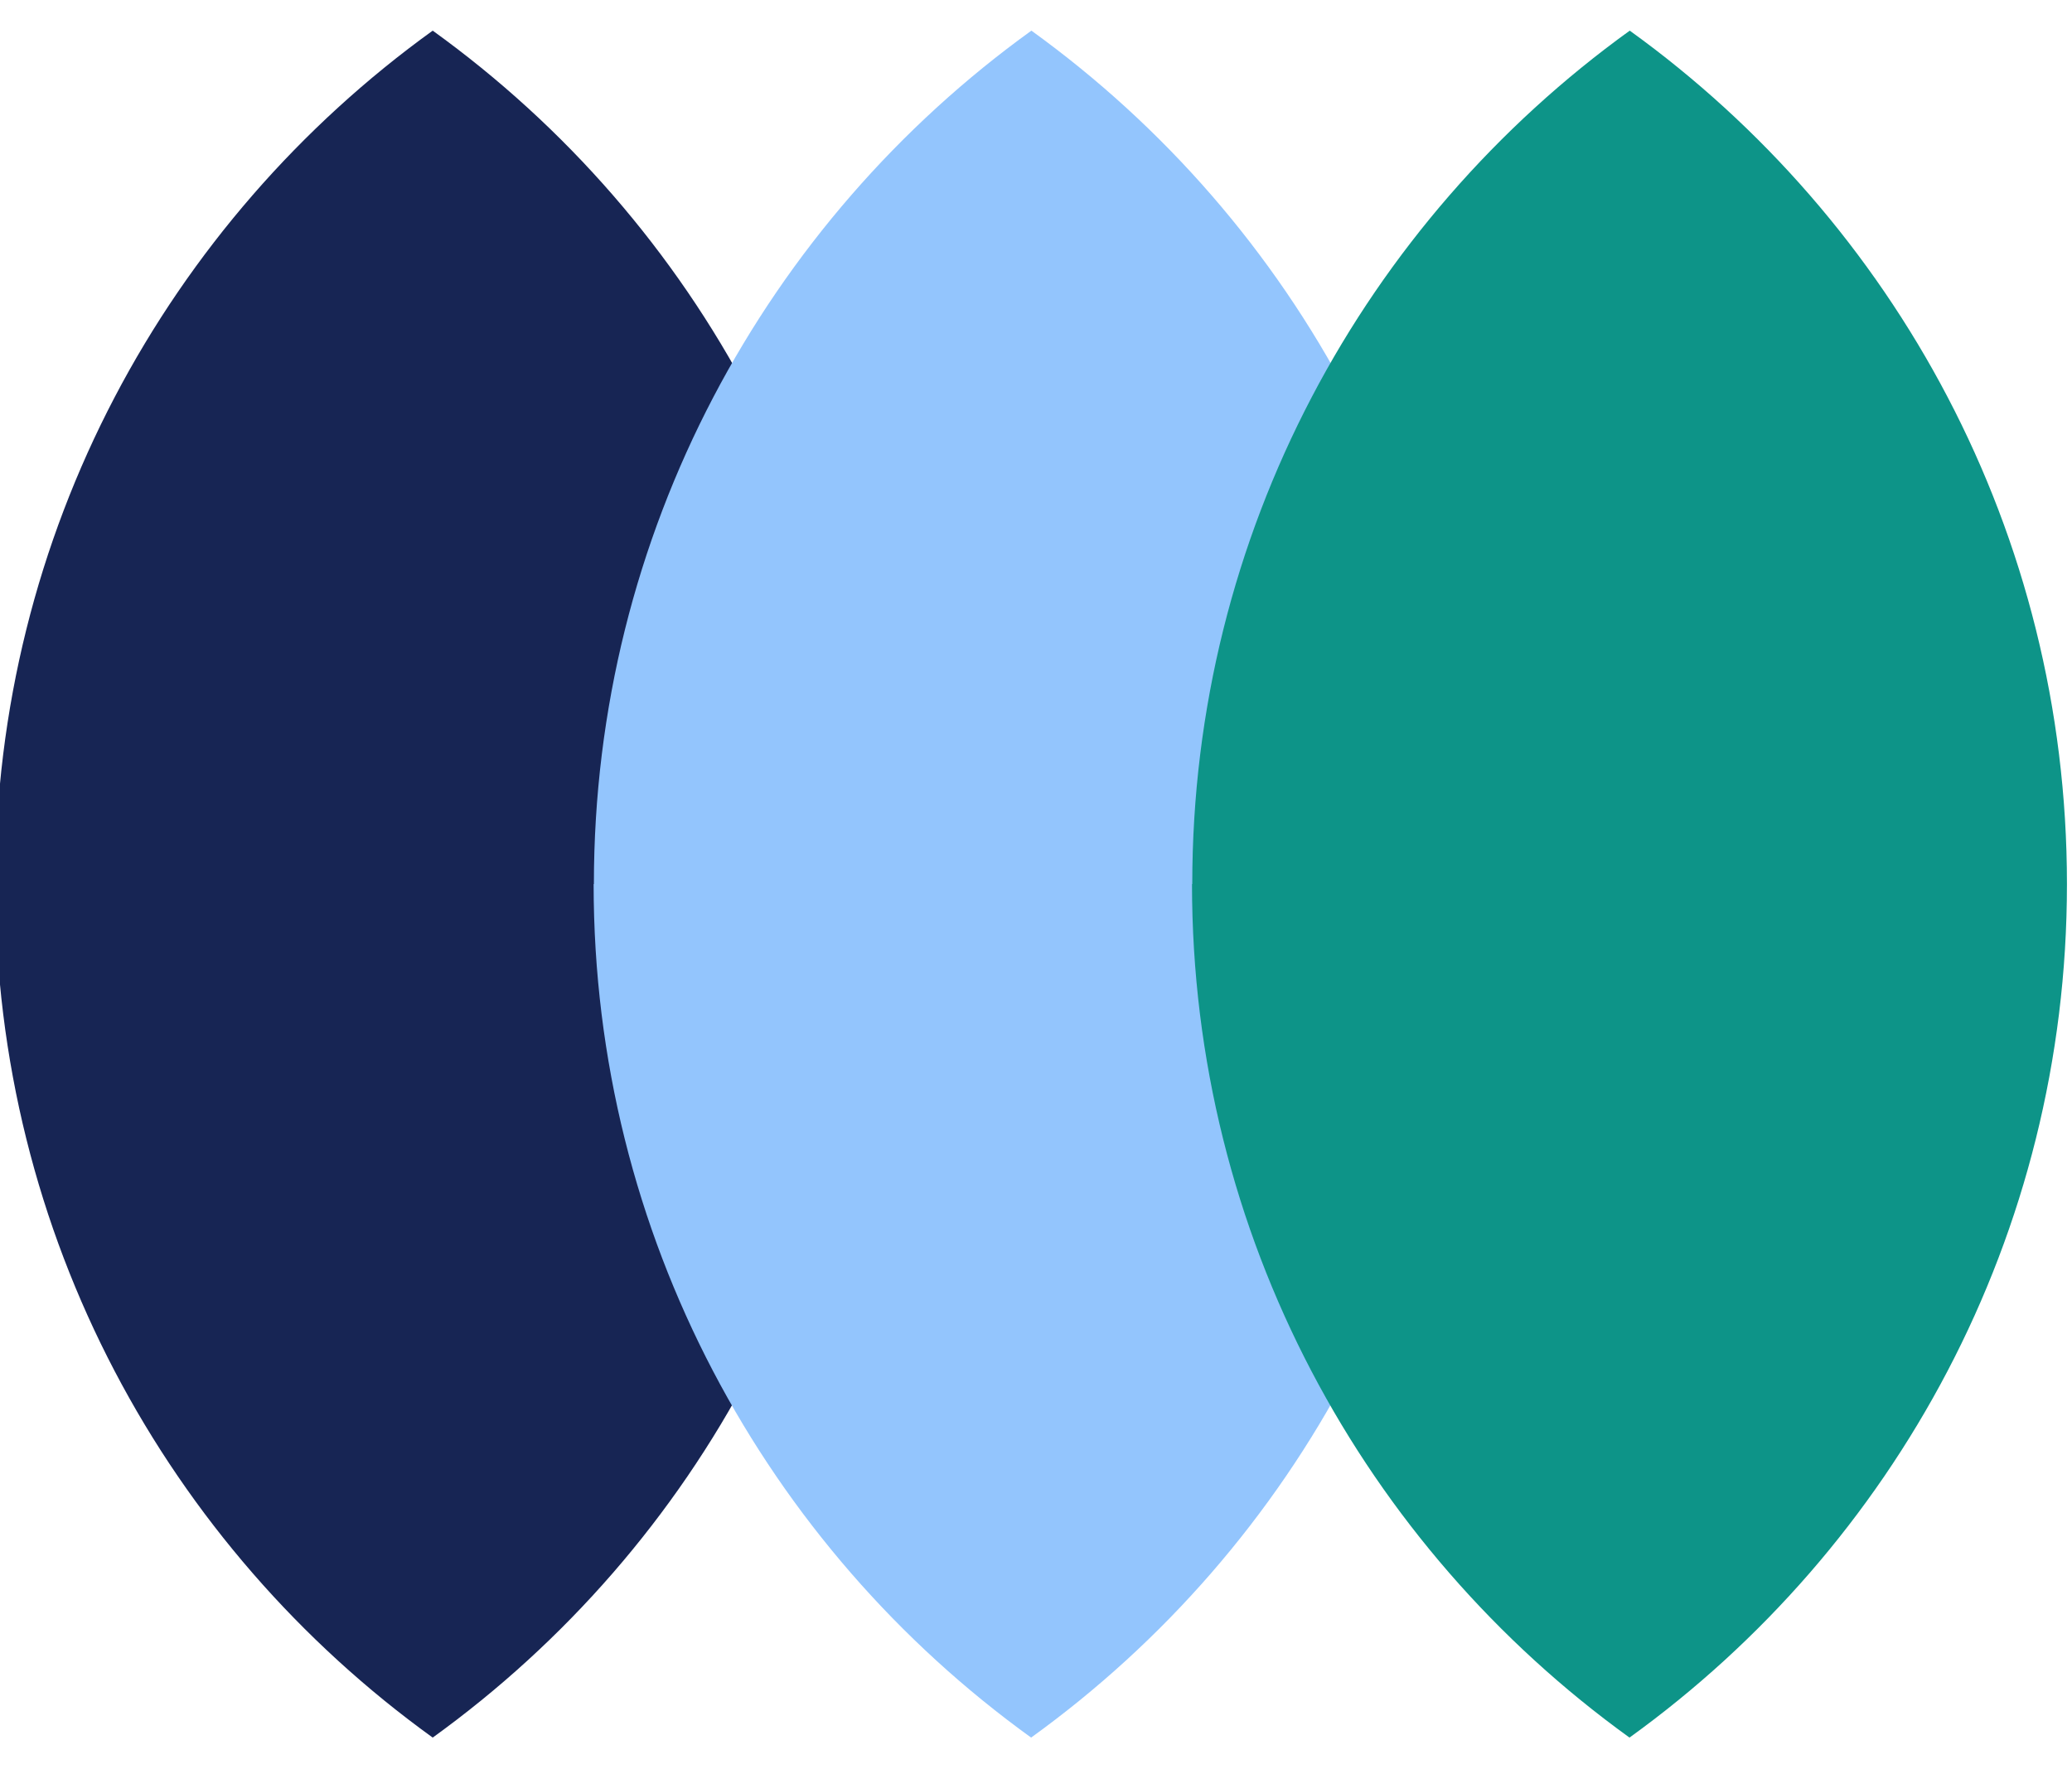 <?xml version="1.0" encoding="UTF-8"?>
<svg xmlns="http://www.w3.org/2000/svg" width="48" height="41" viewBox="0 0 48 41" fill="none">
  <g clip-path="url(#clip0_4002_3162)">
    <path d="M-0.11 20.487C-0.11 28.634 3.887 35.838 10.024 40.264C16.161 35.838 20.159 28.629 20.159 20.487C20.159 12.345 16.167 5.136 10.024 0.71C3.887 5.136 -0.11 12.345 -0.11 20.487Z" fill="#172554"></path>
    <path d="M13.752 20.487C13.752 28.634 17.75 35.838 23.887 40.264C30.024 35.838 34.022 28.629 34.022 20.487C34.022 12.345 30.03 5.136 23.893 0.71C17.756 5.136 13.758 12.345 13.758 20.487H13.752Z" fill="#93C5FD"></path>
    <path d="M27.614 20.487C27.614 28.634 31.612 35.838 37.749 40.264C43.886 35.838 47.883 28.629 47.883 20.487C47.883 12.345 43.892 5.136 37.755 0.71C31.618 5.136 27.62 12.345 27.62 20.487H27.614Z" fill="#0D9488"></path>
  </g>
  <defs>
    <clipPath id="clip0_4002_3162">
      <rect width="48" height="39.559" fill="white" transform="translate(-0.11 0.71)"></rect>
    </clipPath>
  </defs>
</svg>
